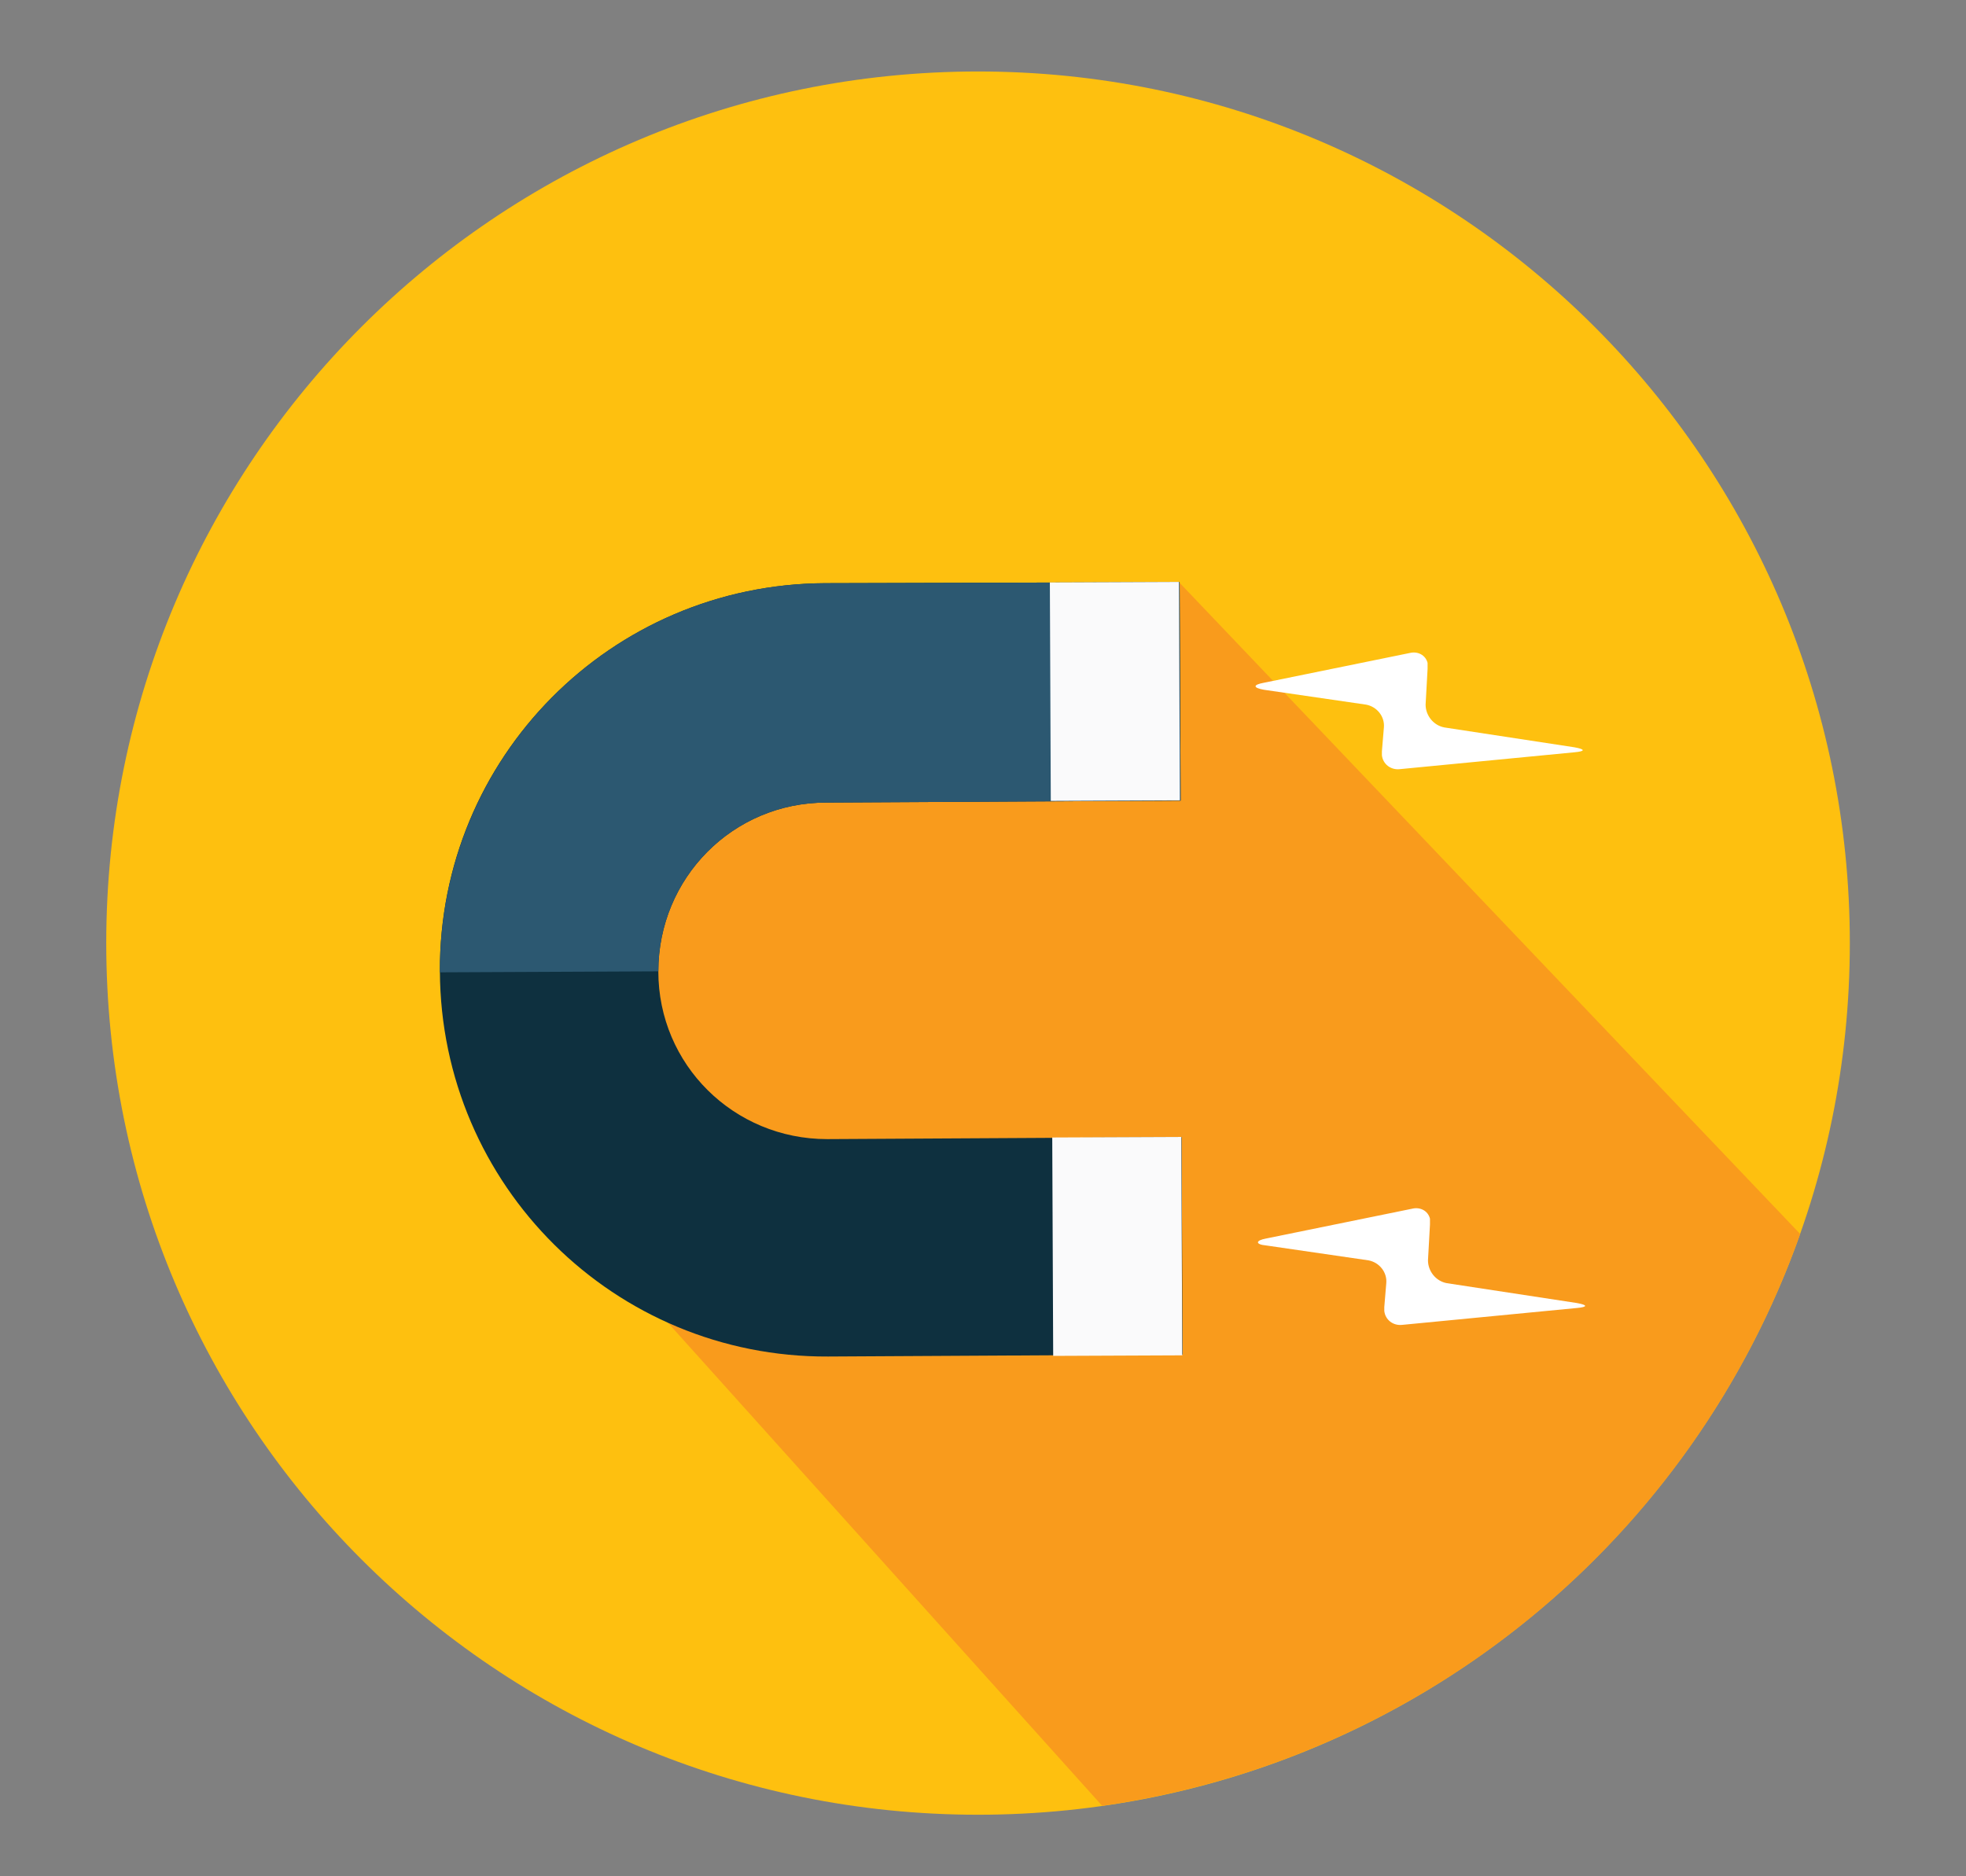 <svg xmlns="http://www.w3.org/2000/svg" xmlns:xlink="http://www.w3.org/1999/xlink" id="Layer_1" x="0px" y="0px" viewBox="0 0 198 189" style="enable-background:new 0 0 198 189;" xml:space="preserve"><rect x="0" y="0" width="198" height="189" fill="#808080" stroke="none"/> <style type="text/css"> .st0{fill:#FEC00F;} .st1{fill:#F99B1C;} .st2{fill:#0E303F;} .st3{fill:#2C5871;} .st4{fill:#FAFAFB;} .st5{fill:#FFFFFF;} </style> <g id="Group_685" transform="translate(0 0)"> <g id="Group_644"> <path id="Path_1200" class="st0" d="M186.3,95c0-48.5-39.3-87.8-87.8-87.8c0,0,0,0,0,0C50,7.2,10.7,46.5,10.7,95c0,0,0,0,0,0 c0,48.5,39.3,87.8,87.8,87.8C147,182.8,186.3,143.5,186.3,95C186.3,95,186.3,95,186.3,95z"></path> </g> <path id="Path_1201" class="st1" d="M181.3,124.3l-62.6-65.7l-45.9,13L58.4,86.5l-12.2,23.3l64.8,72.1 C143.3,177.3,170.4,155.1,181.3,124.3z"></path> <g id="Group_670" transform="translate(33.602 51.444)"> <g id="Group_657"> <g id="Group_650"> <g id="Group_649"> <g id="Group_648"> <g id="Group_647"> <g id="Group_646"> <g id="Group_645"> <path id="Path_1202" class="st2" d="M85.4,63.1l-35.7,0.2c-9.4,0-17-7.5-17-16.9c0-9.4,7.5-17,16.9-17l35.7-0.2l-0.1-22 L49.5,7.3C27.9,7.4,10.6,24.9,10.7,46.4C10.8,68,28.3,85.3,49.8,85.2c0,0,0,0,0,0l35.7-0.2L85.4,63.1z"></path> </g> </g> </g> </g> </g> </g> <g id="Group_656"> <g id="Group_655"> <g id="Group_654"> <g id="Group_653"> <g id="Group_652"> <g id="Group_651"> <path id="Path_1203" class="st3" d="M10.7,46.5l22-0.1c0-9.4,7.5-17,16.9-17l35.7-0.2l-0.1-22L49.5,7.3 C27.9,7.4,10.6,24.9,10.7,46.5C10.7,46.4,10.7,46.5,10.7,46.5z"></path> </g> </g> </g> </g> </g> </g> </g> <g id="Group_663" transform="translate(61.479 0.001)"> <g id="Group_662" transform="translate(0 0)"> <g id="Group_661"> <g id="Group_660"> <g id="Group_659"> <g id="Group_658"> <rect id="Rectangle_300" x="10.7" y="7.2" transform="matrix(1 -4.293497e-03 4.293497e-03 1 -7.799958e-02 7.403809e-02)" class="st4" width="13" height="22"></rect> </g> </g> </g> </g> </g> </g> <g id="Group_669" transform="translate(61.719 55.908)"> <g id="Group_668" transform="translate(0 0)"> <g id="Group_667"> <g id="Group_666"> <g id="Group_665"> <g id="Group_664"> <rect id="Rectangle_301" x="10.7" y="7.2" transform="matrix(1 -4.293497e-03 4.293497e-03 1 -7.800174e-02 7.403810e-02)" class="st4" width="13" height="22"></rect> </g> </g> </g> </g> </g> </g> </g> <g id="Group_677" transform="translate(115.775 58.578)"> <g id="Group_676"> <g id="Group_675"> <g id="Group_674"> <g id="Group_673"> <g id="Group_672"> <g id="Group_671"> <path id="Path_1204" class="st5" d="M11.5,10.9c-1.1-0.2-1.1-0.5,0-0.7l14.7-3c0.8-0.2,1.6,0.2,1.8,1C28,8.4,28,8.6,28,8.8 l-0.2,3.6c0,1.1,0.8,2.1,1.9,2.3l13.1,2c1.1,0.2,1.1,0.4,0,0.5l-17.6,1.7c-0.9,0.1-1.7-0.5-1.8-1.4c0-0.1,0-0.3,0-0.4 l0.2-2.4c0.1-1.1-0.7-2.1-1.8-2.3L11.5,10.9z"></path> </g> </g> </g> </g> </g> </g> </g> <g id="Group_684" transform="translate(116.015 114.556)"> <g id="Group_683"> <g id="Group_682"> <g id="Group_681"> <g id="Group_680"> <g id="Group_679"> <g id="Group_678"> <path id="Path_1205" class="st5" d="M11.5,10.9c-1.1-0.1-1.1-0.5,0-0.7l14.7-3c0.8-0.2,1.6,0.2,1.8,1C28,8.4,28,8.6,28,8.8 l-0.2,3.6c0,1.1,0.8,2.1,1.9,2.3l13.1,2c1.1,0.2,1.1,0.4,0,0.5l-17.6,1.7c-0.9,0.1-1.7-0.5-1.8-1.4c0-0.1,0-0.3,0-0.4 l0.2-2.4c0.1-1.1-0.7-2.1-1.8-2.3L11.5,10.9z"></path> </g> </g> </g> </g> </g> </g> </g> </g> </svg>